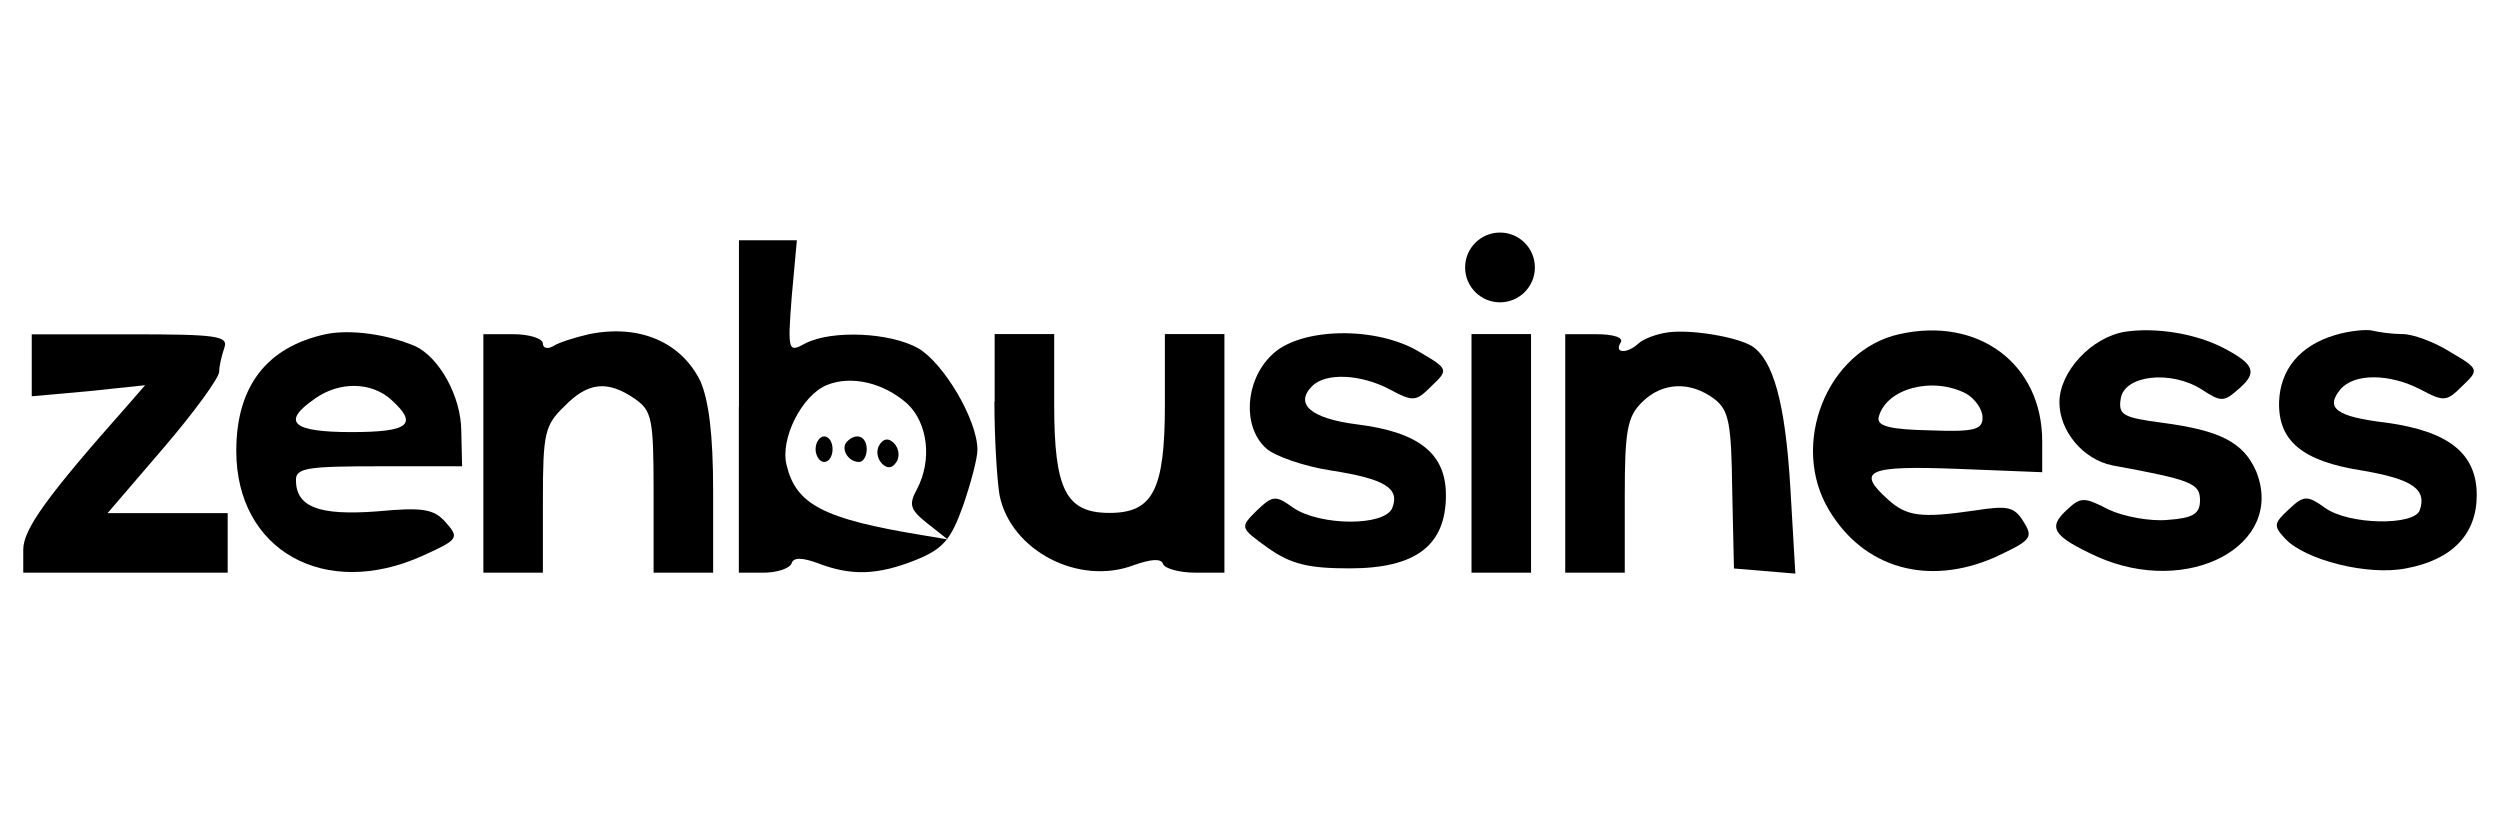<?xml version="1.0" encoding="UTF-8"?>
<!-- Generator: Adobe Illustrator 27.9.0, SVG Export Plug-In . SVG Version: 6.00 Build 0)  -->
<svg xmlns="http://www.w3.org/2000/svg" xmlns:xlink="http://www.w3.org/1999/xlink" version="1.1" id="Layer_1" x="0px" y="0px" viewBox="0 0 215 70" style="enable-background:new 0 0 215 70;" xml:space="preserve">
<g transform="translate(0,56) scale(0.1,-0.1)">
	<path d="M635.4,210.4V67.5h21.2c11.7,0,22.7,3.7,24.2,8.1c1.5,5.1,8.8,5.1,22.7,0c28.6-11,51.3-10.3,84.3,2.9   c23.4,9.5,30,17.6,40.3,46.2c6.6,19,12.5,41,12.5,48.4c0,25.6-28.6,74-50.6,87.2c-24.2,13.9-74.7,16.1-97.4,4.4   c-14.7-8.1-15.4-7.3-11.7,40.3l4.4,48.4h-24.9h-24.9V210.4z M780.5,212.6c17.6-16.9,21.2-48.4,8.1-73.3   c-7.3-13.2-5.9-17.6,8.8-29.3l17.6-13.9l-22,3.7c-85,13.9-108.4,26.4-116.5,60.1c-5.9,22.7,13.2,60.1,34.4,68.9   C732.1,237.5,760,230.9,780.5,212.6z"></path>
	<path d="M701.4,173.7c0-5.9,3.7-11,7.3-11c4.4,0,7.3,5.1,7.3,11s-2.9,11-7.3,11C705,184.7,701.4,179.6,701.4,173.7z"></path>
	<path d="M728.5,180.3c-5.9-5.9,0.7-17.6,10.3-17.6c3.7,0,6.6,5.1,6.6,11C745.3,184.7,736.5,188.4,728.5,180.3z"></path>
	<path d="M756.3,177.4c-2.9-4.4-2.2-11.7,2.2-16.1c4.4-4.4,8.8-4.4,12.5,1.5c2.9,4.4,2.2,11.7-2.2,16.1   C764.4,183.3,760,183.3,756.3,177.4z"></path>
	<path d="M280.1,272.6c-50.6-11-76.9-44.7-76.9-100.4c0-85.7,76.2-128.2,160.4-90.1c30.8,13.9,31.5,15.4,19.8,28.6   c-10.3,11.7-19.8,13.2-59.3,9.5c-49.8-3.7-69.6,3.7-69.6,27.1c0,10.3,10.3,11.7,71.8,11.7h71.1l-0.7,30c0,30-19,63.7-39.6,73.3   C332.8,272.6,301.3,277,280.1,272.6z M336.5,216.2c23.4-21.2,15.4-27.8-34.4-27.8c-51.3,0-60.1,8.8-31.5,28.6   C291.8,232.3,319.6,231.6,336.5,216.2z"></path>
	<path d="M506.5,272.6c-12.5-2.9-26.4-7.3-30.8-10.3c-5.1-2.9-8.8-1.5-8.8,2.2c0,4.4-11.7,8.1-25.6,8.1h-25.6V170.1V67.5h25.6h25.6   v62.3c0,57.1,1.5,64.5,18.3,80.6c20.5,21.2,37.4,22.7,60.8,6.6c14.7-10.3,16.1-16.9,16.1-80.6V67.5h25.6h25.6v70.3   c0,48.4-3.7,77.7-11,94.5C585.6,266,549.7,281.4,506.5,272.6z"></path>
	<path d="M1434,274.1c-10.3-1.5-21.2-5.9-24.9-9.5c-9.5-8.8-21.2-8.8-15.4,0.7c2.9,4.4-5.9,7.3-21.2,7.3h-26.4V170.1V67.5h25.6h25.6   v65.9c0,56.4,2.2,68.1,14.7,80.6c17.6,17.6,41.8,18.3,62.3,2.9c12.5-9.5,14.7-20.5,15.4-78.4l1.5-67.4l26.4-2.2l26.4-2.2l-4.4,75.5   c-4.4,71.8-14.7,108.4-33,120.2C1493.3,270.4,1453.8,277,1434,274.1z"></path>
	<path d="M1633.3,272.6c-62.3-13.9-94.5-95.2-60.1-151.7c30-49.8,85-65.2,142.1-40.3c31.5,14.7,33.7,16.9,24.9,30.8   c-8.1,13.2-13.9,13.9-42.5,9.5c-45.4-6.6-57.9-5.1-74,9.5c-27.8,24.9-17.6,29.3,59.3,26.4l73.3-2.9v26.4   C1756.4,247,1701.4,288,1633.3,272.6z M1691.1,221.4c7.3-4.4,13.9-13.2,13.9-20.5c0-10.3-6.6-12.5-45.4-11   c-34.4,0.7-45.4,3.7-44,11C1621.5,225.8,1661.8,236.7,1691.1,221.4z"></path>
	<path d="M1828.2,274.8c-29.3-4.4-57.1-34.4-57.1-60.8c0-24.9,20.5-49.1,45.4-54.2c68.1-12.5,75.5-15.4,75.5-30   c0-11.7-5.9-15.4-27.8-16.9c-14.7-1.5-38.1,2.9-50.6,8.8c-21.2,11-24.2,11-35.9,0c-16.9-15.4-12.5-22.7,25.6-40.3   c78.4-35.2,162.6,9.5,137,73.3c-11,24.9-30.8,35.2-81.3,41.8c-33,4.4-37.4,6.6-35.2,20.5c2.9,20.5,43.2,24.9,69.6,8.1   c16.9-11,19-11,32.2,0.7c16.1,13.9,13.2,21.2-13.9,35.2C1887.5,273.4,1853.8,278.5,1828.2,274.8z"></path>
	<path d="M2008.4,271.9c-30-8.8-47.6-29.3-48.4-57.9c-0.7-33,19.8-50.6,71.1-58.6c43.2-7.3,56.4-16.1,49.8-34.4   c-5.1-13.2-60.8-12.5-81.3,2.2c-15.4,11-18.3,11-31.5-1.5c-12.5-11.7-13.2-13.9-2.9-24.9c16.9-18.3,71.1-32.2,104-25.6   c39.6,7.3,60.8,29.3,60.8,63c0,35.9-24.2,54.9-77.7,62.3c-43.2,5.1-52.8,12.5-39.6,28.6c11.7,13.9,41.8,13.9,68.9,0   c20.5-11,22.7-10.3,35.9,2.9c14.7,13.9,14.7,14.7-10.3,29.3c-13.9,8.8-32.2,15.4-41,15.4c-8.8,0-19.8,1.5-25.6,2.9   C2035.5,277,2020.8,275.6,2008.4,271.9z"></path>
	<path d="M27.3,246.3v-27.1l49.1,4.4l48.4,5.1l-14.7-16.9C40.5,133.4,20,104.9,20,87.3V67.5h87.9h87.9v25.6v25.6h-51.3h-52   l48.4,56.4c26.4,30.8,47.6,60.1,47.6,65.2c0,5.1,2.2,13.9,4.4,20.5c3.7,10.3-5.9,11.7-80.6,11.7h-85V246.3z"></path>
	<path d="M855.2,214.8c0-31.5,2.2-67.4,4.4-80.6c9.5-47.6,68.1-78.4,115.8-60.1c14.7,5.1,23.4,5.9,24.9,0.7   c1.5-3.7,13.9-7.3,27.8-7.3h24.9v102.6v102.6h-25.6h-25.6v-60.8c0-73.3-10.3-93-47.6-93c-37.4,0-47.6,19.8-47.6,93v60.8h-25.6   h-25.6V214.8z"></path>
	<path d="M1093.3,254.3c-22.7-22-24.9-61.5-4.4-79.9c7.3-6.6,32.2-15.4,55.7-19c46.9-7.3,59.3-15.4,52.8-32.2   c-6.6-16.1-62.3-15.4-85,0c-15.4,11-17.6,11-31.5-2.2c-14.7-14.7-14.7-14.7,9.5-32.2c19.8-13.9,34.4-17.6,70.3-17.6   c57.1,0,82.8,19.8,82.8,63c0,35.9-23.4,54.2-76.2,60.8c-40.3,5.1-54.2,17.6-38.8,33c11.7,11.7,41.8,10.3,66.7-2.9   c20.5-11,22.7-10.3,35.9,2.9c14.7,13.9,14.7,14.7-10.3,29.3C1183.4,280,1116.8,278.5,1093.3,254.3z"></path>
	<path d="M1265.5,170.1V67.5h25.6h25.6v102.6v102.6h-25.6h-25.6V170.1z"></path>
</g>
<circle cx="129" cy="23" r="3"></circle>
<g>
</g>
<g>
</g>
<g>
</g>
<g>
</g>
<g>
</g>
<g>
</g>
<g>
</g>
<g>
</g>
<g>
</g>
<g>
</g>
<g>
</g>
<g>
</g>
<g>
</g>
<g>
</g>
<g>
</g>
</svg>
